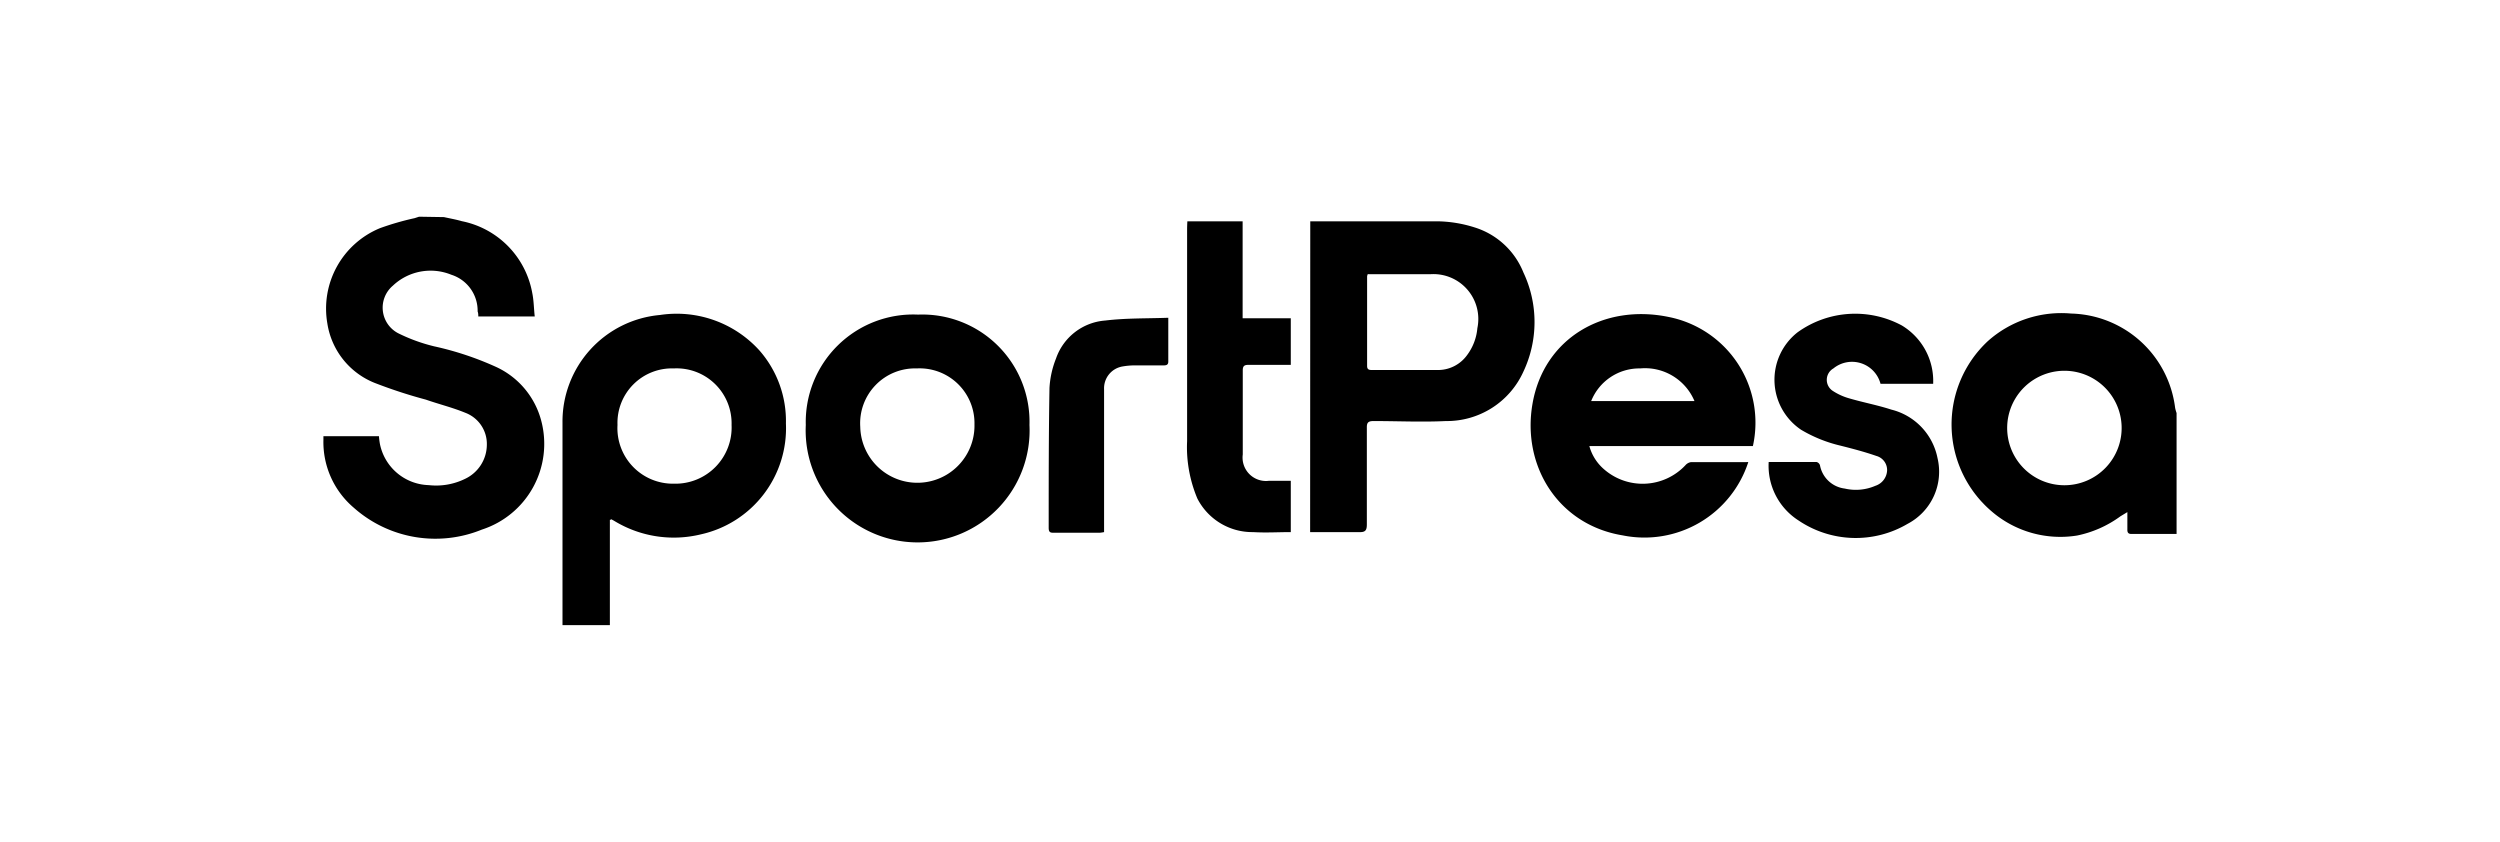 <?xml version="1.0" encoding="UTF-8"?> <svg xmlns="http://www.w3.org/2000/svg" viewBox="0 0 190 64"><path d="M33.74,16.5c.45.1.91.18,1.36.31a6.79,6.79,0,0,1,5.35,5.45c.12.58.12,1.17.19,1.79H36.35c0-.12,0-.25-.05-.38a2.87,2.87,0,0,0-2-2.79,4.17,4.17,0,0,0-4.44.83,2.19,2.19,0,0,0,.39,3.61,13,13,0,0,0,2.74,1,23.56,23.56,0,0,1,4.72,1.57A6.24,6.24,0,0,1,41.14,32a6.85,6.85,0,0,1-4.52,8.25,9.34,9.34,0,0,1-9.74-1.67,6.54,6.54,0,0,1-2.3-5.14c0-.09,0-.18,0-.29h4.22a5.54,5.54,0,0,0,.07.57,3.9,3.9,0,0,0,3.72,3.15,5,5,0,0,0,2.76-.48A2.88,2.88,0,0,0,37,33.81a2.53,2.53,0,0,0-1.64-2.44c-1-.41-2-.65-3-1a36.88,36.88,0,0,1-3.73-1.21,5.82,5.82,0,0,1-3.75-4.57,6.61,6.61,0,0,1,4-7.25,20.92,20.92,0,0,1,2.63-.76l.34-.11Z"></path><path d="M165.42,40.58l-3.44,0c-.24,0-.31-.12-.3-.35,0-.4,0-.81,0-1.31l-.53.32a8.4,8.4,0,0,1-3.29,1.46,8,8,0,0,1-6.5-1.84,8.67,8.67,0,0,1-.3-12.92,8.38,8.38,0,0,1,6.35-2.11,8.17,8.17,0,0,1,7.9,7.17,2.85,2.85,0,0,0,.11.39Zm-4.18-8.26a4.35,4.35,0,0,0-8.69,0,4.35,4.35,0,1,0,8.69,0Z"></path><path d="M99.58,16.82l.48,0c3.07,0,6.15,0,9.22,0a9.75,9.75,0,0,1,2.78.46,5.87,5.87,0,0,1,3.72,3.43,8.82,8.82,0,0,1,0,7.53A6.38,6.38,0,0,1,109.89,32c-1.83.09-3.67,0-5.5,0-.42,0-.52.13-.51.52,0,2.44,0,4.88,0,7.33,0,.44-.1.61-.58.59-1.07,0-2.14,0-3.21,0l-.52,0Zm4.38,4a.88.88,0,0,0-.06.17c0,2.28,0,4.55,0,6.82,0,.25.12.31.34.31,1.71,0,3.42,0,5.13,0A2.72,2.72,0,0,0,111.49,27a4,4,0,0,0,.79-2.06,3.41,3.41,0,0,0-3.57-4.1H104Z"></path><path d="M46.35,39.51v8h-3.6V47q0-7.43,0-14.87a8.13,8.13,0,0,1,7.4-8.19,8.48,8.48,0,0,1,7.58,2.71,8.12,8.12,0,0,1,2,5.53,8.26,8.26,0,0,1-6.46,8.43,8.69,8.69,0,0,1-6.55-1,2.49,2.49,0,0,0-.28-.15S46.45,39.5,46.35,39.51Zm.58-7.21a4.22,4.22,0,0,0,4.3,4.46A4.27,4.27,0,0,0,55.6,32.3,4.18,4.18,0,0,0,51.21,28,4.14,4.14,0,0,0,46.93,32.3Z"></path><path d="M133.22,33.9H120.79a3.56,3.56,0,0,0,1,1.66,4.46,4.46,0,0,0,6.3-.2.7.7,0,0,1,.44-.24c1.41,0,2.81,0,4.22,0a.56.56,0,0,1,.12,0,8.3,8.3,0,0,1-9.54,5.57c-4.9-.8-7.68-5.27-6.86-10,.86-5,5.43-7.62,10.35-6.6A8.19,8.19,0,0,1,133.22,33.9Zm-12.29-3.42h7.85A4.08,4.08,0,0,0,124.65,28,3.94,3.94,0,0,0,120.93,30.48Z"></path><path d="M78.24,32.3a8.51,8.51,0,1,1-17,0,8.17,8.17,0,0,1,8.54-8.39A8.15,8.15,0,0,1,78.24,32.3ZM69.68,28a4.17,4.17,0,0,0-4.3,4.44,4.34,4.34,0,1,0,8.68-.18A4.17,4.17,0,0,0,69.68,28Z"></path><path d="M134.42,35.11c1.25,0,2.44,0,3.63,0a.37.37,0,0,1,.27.26,2.18,2.18,0,0,0,1.88,1.76,3.73,3.73,0,0,0,2.33-.21,1.29,1.29,0,0,0,.89-1.16,1.11,1.11,0,0,0-.82-1.11c-.89-.31-1.81-.55-2.72-.78a10.57,10.57,0,0,1-3-1.21,4.58,4.58,0,0,1-.27-7.4,7.49,7.49,0,0,1,7.92-.53,4.92,4.92,0,0,1,2.39,4.44h-4A2.24,2.24,0,0,0,139.34,28a1,1,0,0,0-.06,1.7,4.5,4.5,0,0,0,1.28.58c1.06.31,2.14.51,3.18.85a4.74,4.74,0,0,1,3.51,3.68,4.47,4.47,0,0,1-2.27,5,7.76,7.76,0,0,1-8.3-.26A4.93,4.93,0,0,1,134.42,35.11Z"></path><path d="M90.24,16.82h4.2v7.37H98.1v3.54c-.15,0-.31,0-.47,0-.91,0-1.83,0-2.75,0-.3,0-.43.08-.43.41,0,2.13,0,4.27,0,6.4a1.78,1.78,0,0,0,2,2c.53,0,1.07,0,1.65,0v3.9c-.95,0-1.91.06-2.86,0A4.69,4.69,0,0,1,91,37.89a10.11,10.11,0,0,1-.69-2.49,9.73,9.73,0,0,1-.09-1.87c0-5.37,0-10.74,0-16.11C90.22,17.23,90.23,17,90.24,16.82Z"></path><path d="M88.79,24.15c0,1.2,0,2.26,0,3.33,0,.26-.16.29-.36.29h-2.2a5.4,5.4,0,0,0-.91.08,1.68,1.68,0,0,0-1.41,1.73c0,.26,0,.52,0,.78V40.44a2.8,2.8,0,0,1-.34.05H80.13c-.27,0-.43,0-.43-.37,0-3.54,0-7.08.06-10.62a7.11,7.11,0,0,1,.5-2.26A4.3,4.3,0,0,1,84,24.36C85.57,24.17,87.15,24.21,88.79,24.15Z"></path></svg> 